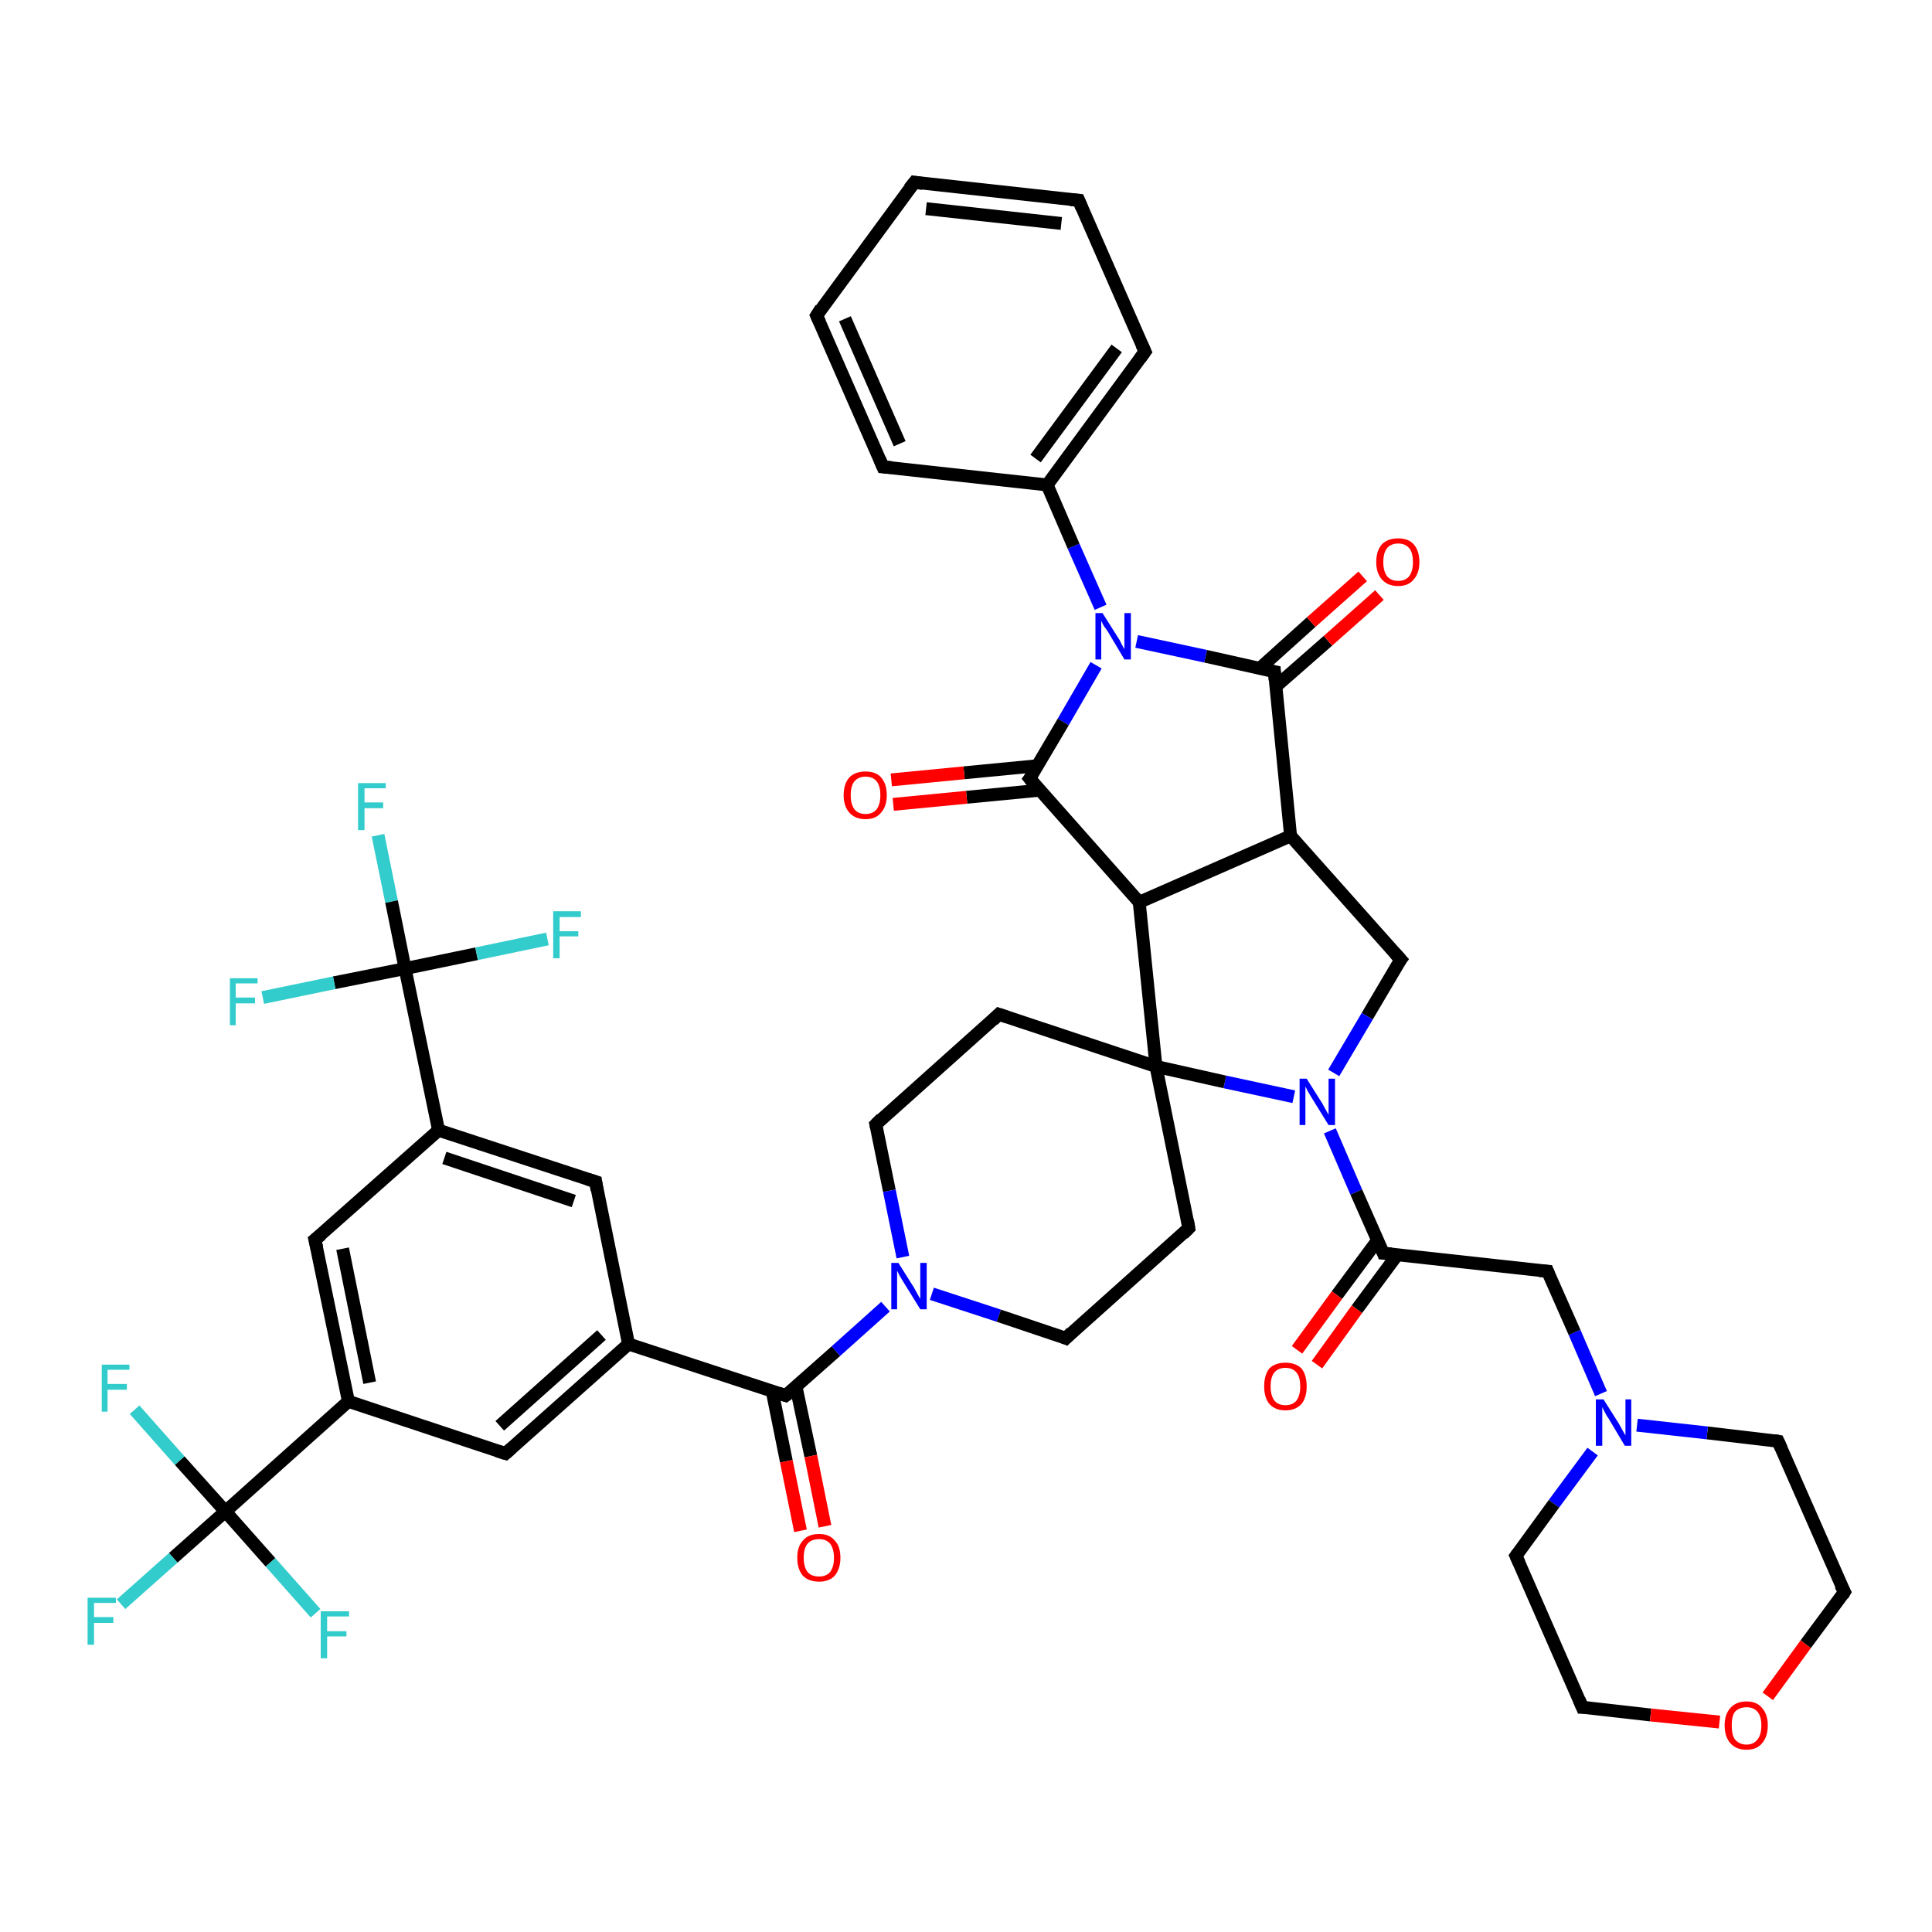 <?xml version='1.0' encoding='iso-8859-1'?>
<svg version='1.1' baseProfile='full'
              xmlns='http://www.w3.org/2000/svg'
                      xmlns:rdkit='http://www.rdkit.org/xml'
                      xmlns:xlink='http://www.w3.org/1999/xlink'
                  xml:space='preserve'
width='300px' height='300px' viewBox='0 0 300 300'>
<!-- END OF HEADER -->
<rect style='opacity:1.0;fill:#FFFFFF;stroke:none' width='300.0' height='300.0' x='0.0' y='0.0'> </rect>
<path class='bond-0 atom-0 atom-1' d='M 58.7,129.7 L 60.8,140.0' style='fill:none;fill-rule:evenodd;stroke:#33CCCC;stroke-width:2.0px;stroke-linecap:butt;stroke-linejoin:miter;stroke-opacity:1' />
<path class='bond-0 atom-0 atom-1' d='M 60.8,140.0 L 62.9,150.4' style='fill:none;fill-rule:evenodd;stroke:#000000;stroke-width:2.0px;stroke-linecap:butt;stroke-linejoin:miter;stroke-opacity:1' />
<path class='bond-1 atom-1 atom-2' d='M 62.9,150.4 L 74.0,148.1' style='fill:none;fill-rule:evenodd;stroke:#000000;stroke-width:2.0px;stroke-linecap:butt;stroke-linejoin:miter;stroke-opacity:1' />
<path class='bond-1 atom-1 atom-2' d='M 74.0,148.1 L 85.0,145.8' style='fill:none;fill-rule:evenodd;stroke:#33CCCC;stroke-width:2.0px;stroke-linecap:butt;stroke-linejoin:miter;stroke-opacity:1' />
<path class='bond-2 atom-1 atom-3' d='M 62.9,150.4 L 51.9,152.6' style='fill:none;fill-rule:evenodd;stroke:#000000;stroke-width:2.0px;stroke-linecap:butt;stroke-linejoin:miter;stroke-opacity:1' />
<path class='bond-2 atom-1 atom-3' d='M 51.9,152.6 L 40.8,154.9' style='fill:none;fill-rule:evenodd;stroke:#33CCCC;stroke-width:2.0px;stroke-linecap:butt;stroke-linejoin:miter;stroke-opacity:1' />
<path class='bond-3 atom-1 atom-4' d='M 62.9,150.4 L 68.1,175.5' style='fill:none;fill-rule:evenodd;stroke:#000000;stroke-width:2.0px;stroke-linecap:butt;stroke-linejoin:miter;stroke-opacity:1' />
<path class='bond-4 atom-4 atom-5' d='M 68.1,175.5 L 92.5,183.5' style='fill:none;fill-rule:evenodd;stroke:#000000;stroke-width:2.0px;stroke-linecap:butt;stroke-linejoin:miter;stroke-opacity:1' />
<path class='bond-4 atom-4 atom-5' d='M 69.0,179.8 L 89.1,186.5' style='fill:none;fill-rule:evenodd;stroke:#000000;stroke-width:2.0px;stroke-linecap:butt;stroke-linejoin:miter;stroke-opacity:1' />
<path class='bond-5 atom-5 atom-6' d='M 92.5,183.5 L 97.6,208.7' style='fill:none;fill-rule:evenodd;stroke:#000000;stroke-width:2.0px;stroke-linecap:butt;stroke-linejoin:miter;stroke-opacity:1' />
<path class='bond-6 atom-6 atom-7' d='M 97.6,208.7 L 78.5,225.7' style='fill:none;fill-rule:evenodd;stroke:#000000;stroke-width:2.0px;stroke-linecap:butt;stroke-linejoin:miter;stroke-opacity:1' />
<path class='bond-6 atom-6 atom-7' d='M 93.4,207.3 L 77.6,221.4' style='fill:none;fill-rule:evenodd;stroke:#000000;stroke-width:2.0px;stroke-linecap:butt;stroke-linejoin:miter;stroke-opacity:1' />
<path class='bond-7 atom-7 atom-8' d='M 78.5,225.7 L 54.1,217.6' style='fill:none;fill-rule:evenodd;stroke:#000000;stroke-width:2.0px;stroke-linecap:butt;stroke-linejoin:miter;stroke-opacity:1' />
<path class='bond-8 atom-8 atom-9' d='M 54.1,217.6 L 48.9,192.5' style='fill:none;fill-rule:evenodd;stroke:#000000;stroke-width:2.0px;stroke-linecap:butt;stroke-linejoin:miter;stroke-opacity:1' />
<path class='bond-8 atom-8 atom-9' d='M 57.4,214.7 L 53.2,193.9' style='fill:none;fill-rule:evenodd;stroke:#000000;stroke-width:2.0px;stroke-linecap:butt;stroke-linejoin:miter;stroke-opacity:1' />
<path class='bond-9 atom-8 atom-10' d='M 54.1,217.6 L 35.0,234.7' style='fill:none;fill-rule:evenodd;stroke:#000000;stroke-width:2.0px;stroke-linecap:butt;stroke-linejoin:miter;stroke-opacity:1' />
<path class='bond-10 atom-10 atom-11' d='M 35.0,234.7 L 26.9,241.9' style='fill:none;fill-rule:evenodd;stroke:#000000;stroke-width:2.0px;stroke-linecap:butt;stroke-linejoin:miter;stroke-opacity:1' />
<path class='bond-10 atom-10 atom-11' d='M 26.9,241.9 L 18.8,249.1' style='fill:none;fill-rule:evenodd;stroke:#33CCCC;stroke-width:2.0px;stroke-linecap:butt;stroke-linejoin:miter;stroke-opacity:1' />
<path class='bond-11 atom-10 atom-12' d='M 35.0,234.7 L 27.9,226.8' style='fill:none;fill-rule:evenodd;stroke:#000000;stroke-width:2.0px;stroke-linecap:butt;stroke-linejoin:miter;stroke-opacity:1' />
<path class='bond-11 atom-10 atom-12' d='M 27.9,226.8 L 20.9,218.9' style='fill:none;fill-rule:evenodd;stroke:#33CCCC;stroke-width:2.0px;stroke-linecap:butt;stroke-linejoin:miter;stroke-opacity:1' />
<path class='bond-12 atom-10 atom-13' d='M 35.0,234.7 L 42.0,242.6' style='fill:none;fill-rule:evenodd;stroke:#000000;stroke-width:2.0px;stroke-linecap:butt;stroke-linejoin:miter;stroke-opacity:1' />
<path class='bond-12 atom-10 atom-13' d='M 42.0,242.6 L 49.0,250.5' style='fill:none;fill-rule:evenodd;stroke:#33CCCC;stroke-width:2.0px;stroke-linecap:butt;stroke-linejoin:miter;stroke-opacity:1' />
<path class='bond-13 atom-6 atom-14' d='M 97.6,208.7 L 122.0,216.7' style='fill:none;fill-rule:evenodd;stroke:#000000;stroke-width:2.0px;stroke-linecap:butt;stroke-linejoin:miter;stroke-opacity:1' />
<path class='bond-14 atom-14 atom-15' d='M 119.9,216.0 L 122.1,226.9' style='fill:none;fill-rule:evenodd;stroke:#000000;stroke-width:2.0px;stroke-linecap:butt;stroke-linejoin:miter;stroke-opacity:1' />
<path class='bond-14 atom-14 atom-15' d='M 122.1,226.9 L 124.3,237.7' style='fill:none;fill-rule:evenodd;stroke:#FF0000;stroke-width:2.0px;stroke-linecap:butt;stroke-linejoin:miter;stroke-opacity:1' />
<path class='bond-14 atom-14 atom-15' d='M 123.6,215.3 L 125.9,226.1' style='fill:none;fill-rule:evenodd;stroke:#000000;stroke-width:2.0px;stroke-linecap:butt;stroke-linejoin:miter;stroke-opacity:1' />
<path class='bond-14 atom-14 atom-15' d='M 125.9,226.1 L 128.1,237.0' style='fill:none;fill-rule:evenodd;stroke:#FF0000;stroke-width:2.0px;stroke-linecap:butt;stroke-linejoin:miter;stroke-opacity:1' />
<path class='bond-15 atom-14 atom-16' d='M 122.0,216.7 L 129.8,209.8' style='fill:none;fill-rule:evenodd;stroke:#000000;stroke-width:2.0px;stroke-linecap:butt;stroke-linejoin:miter;stroke-opacity:1' />
<path class='bond-15 atom-14 atom-16' d='M 129.8,209.8 L 137.5,202.9' style='fill:none;fill-rule:evenodd;stroke:#0000FF;stroke-width:2.0px;stroke-linecap:butt;stroke-linejoin:miter;stroke-opacity:1' />
<path class='bond-16 atom-16 atom-17' d='M 144.7,200.9 L 155.1,204.3' style='fill:none;fill-rule:evenodd;stroke:#0000FF;stroke-width:2.0px;stroke-linecap:butt;stroke-linejoin:miter;stroke-opacity:1' />
<path class='bond-16 atom-16 atom-17' d='M 155.1,204.3 L 165.5,207.8' style='fill:none;fill-rule:evenodd;stroke:#000000;stroke-width:2.0px;stroke-linecap:butt;stroke-linejoin:miter;stroke-opacity:1' />
<path class='bond-17 atom-17 atom-18' d='M 165.5,207.8 L 184.6,190.7' style='fill:none;fill-rule:evenodd;stroke:#000000;stroke-width:2.0px;stroke-linecap:butt;stroke-linejoin:miter;stroke-opacity:1' />
<path class='bond-18 atom-18 atom-19' d='M 184.6,190.7 L 179.5,165.6' style='fill:none;fill-rule:evenodd;stroke:#000000;stroke-width:2.0px;stroke-linecap:butt;stroke-linejoin:miter;stroke-opacity:1' />
<path class='bond-19 atom-19 atom-20' d='M 179.5,165.6 L 155.1,157.5' style='fill:none;fill-rule:evenodd;stroke:#000000;stroke-width:2.0px;stroke-linecap:butt;stroke-linejoin:miter;stroke-opacity:1' />
<path class='bond-20 atom-20 atom-21' d='M 155.1,157.5 L 136.0,174.6' style='fill:none;fill-rule:evenodd;stroke:#000000;stroke-width:2.0px;stroke-linecap:butt;stroke-linejoin:miter;stroke-opacity:1' />
<path class='bond-21 atom-19 atom-22' d='M 179.5,165.6 L 176.9,140.1' style='fill:none;fill-rule:evenodd;stroke:#000000;stroke-width:2.0px;stroke-linecap:butt;stroke-linejoin:miter;stroke-opacity:1' />
<path class='bond-22 atom-22 atom-23' d='M 176.9,140.1 L 200.4,129.8' style='fill:none;fill-rule:evenodd;stroke:#000000;stroke-width:2.0px;stroke-linecap:butt;stroke-linejoin:miter;stroke-opacity:1' />
<path class='bond-23 atom-23 atom-24' d='M 200.4,129.8 L 217.5,149.0' style='fill:none;fill-rule:evenodd;stroke:#000000;stroke-width:2.0px;stroke-linecap:butt;stroke-linejoin:miter;stroke-opacity:1' />
<path class='bond-24 atom-24 atom-25' d='M 217.5,149.0 L 212.3,157.8' style='fill:none;fill-rule:evenodd;stroke:#000000;stroke-width:2.0px;stroke-linecap:butt;stroke-linejoin:miter;stroke-opacity:1' />
<path class='bond-24 atom-24 atom-25' d='M 212.3,157.8 L 207.1,166.6' style='fill:none;fill-rule:evenodd;stroke:#0000FF;stroke-width:2.0px;stroke-linecap:butt;stroke-linejoin:miter;stroke-opacity:1' />
<path class='bond-25 atom-25 atom-26' d='M 206.5,175.6 L 210.6,185.1' style='fill:none;fill-rule:evenodd;stroke:#0000FF;stroke-width:2.0px;stroke-linecap:butt;stroke-linejoin:miter;stroke-opacity:1' />
<path class='bond-25 atom-25 atom-26' d='M 210.6,185.1 L 214.8,194.6' style='fill:none;fill-rule:evenodd;stroke:#000000;stroke-width:2.0px;stroke-linecap:butt;stroke-linejoin:miter;stroke-opacity:1' />
<path class='bond-26 atom-26 atom-27' d='M 213.9,192.6 L 207.6,201.1' style='fill:none;fill-rule:evenodd;stroke:#000000;stroke-width:2.0px;stroke-linecap:butt;stroke-linejoin:miter;stroke-opacity:1' />
<path class='bond-26 atom-26 atom-27' d='M 207.6,201.1 L 201.4,209.6' style='fill:none;fill-rule:evenodd;stroke:#FF0000;stroke-width:2.0px;stroke-linecap:butt;stroke-linejoin:miter;stroke-opacity:1' />
<path class='bond-26 atom-26 atom-27' d='M 217.0,194.8 L 210.7,203.3' style='fill:none;fill-rule:evenodd;stroke:#000000;stroke-width:2.0px;stroke-linecap:butt;stroke-linejoin:miter;stroke-opacity:1' />
<path class='bond-26 atom-26 atom-27' d='M 210.7,203.3 L 204.5,211.9' style='fill:none;fill-rule:evenodd;stroke:#FF0000;stroke-width:2.0px;stroke-linecap:butt;stroke-linejoin:miter;stroke-opacity:1' />
<path class='bond-27 atom-26 atom-28' d='M 214.8,194.6 L 240.3,197.4' style='fill:none;fill-rule:evenodd;stroke:#000000;stroke-width:2.0px;stroke-linecap:butt;stroke-linejoin:miter;stroke-opacity:1' />
<path class='bond-28 atom-28 atom-29' d='M 240.3,197.4 L 244.5,206.9' style='fill:none;fill-rule:evenodd;stroke:#000000;stroke-width:2.0px;stroke-linecap:butt;stroke-linejoin:miter;stroke-opacity:1' />
<path class='bond-28 atom-28 atom-29' d='M 244.5,206.9 L 248.6,216.4' style='fill:none;fill-rule:evenodd;stroke:#0000FF;stroke-width:2.0px;stroke-linecap:butt;stroke-linejoin:miter;stroke-opacity:1' />
<path class='bond-29 atom-29 atom-30' d='M 247.3,225.4 L 241.3,233.5' style='fill:none;fill-rule:evenodd;stroke:#0000FF;stroke-width:2.0px;stroke-linecap:butt;stroke-linejoin:miter;stroke-opacity:1' />
<path class='bond-29 atom-29 atom-30' d='M 241.3,233.5 L 235.4,241.6' style='fill:none;fill-rule:evenodd;stroke:#000000;stroke-width:2.0px;stroke-linecap:butt;stroke-linejoin:miter;stroke-opacity:1' />
<path class='bond-30 atom-30 atom-31' d='M 235.4,241.6 L 245.7,265.1' style='fill:none;fill-rule:evenodd;stroke:#000000;stroke-width:2.0px;stroke-linecap:butt;stroke-linejoin:miter;stroke-opacity:1' />
<path class='bond-31 atom-31 atom-32' d='M 245.7,265.1 L 256.3,266.3' style='fill:none;fill-rule:evenodd;stroke:#000000;stroke-width:2.0px;stroke-linecap:butt;stroke-linejoin:miter;stroke-opacity:1' />
<path class='bond-31 atom-31 atom-32' d='M 256.3,266.3 L 267.0,267.4' style='fill:none;fill-rule:evenodd;stroke:#FF0000;stroke-width:2.0px;stroke-linecap:butt;stroke-linejoin:miter;stroke-opacity:1' />
<path class='bond-32 atom-32 atom-33' d='M 274.5,263.4 L 280.4,255.3' style='fill:none;fill-rule:evenodd;stroke:#FF0000;stroke-width:2.0px;stroke-linecap:butt;stroke-linejoin:miter;stroke-opacity:1' />
<path class='bond-32 atom-32 atom-33' d='M 280.4,255.3 L 286.4,247.2' style='fill:none;fill-rule:evenodd;stroke:#000000;stroke-width:2.0px;stroke-linecap:butt;stroke-linejoin:miter;stroke-opacity:1' />
<path class='bond-33 atom-33 atom-34' d='M 286.4,247.2 L 276.1,223.8' style='fill:none;fill-rule:evenodd;stroke:#000000;stroke-width:2.0px;stroke-linecap:butt;stroke-linejoin:miter;stroke-opacity:1' />
<path class='bond-34 atom-23 atom-35' d='M 200.4,129.8 L 197.9,104.3' style='fill:none;fill-rule:evenodd;stroke:#000000;stroke-width:2.0px;stroke-linecap:butt;stroke-linejoin:miter;stroke-opacity:1' />
<path class='bond-35 atom-35 atom-36' d='M 198.1,106.6 L 206.2,99.5' style='fill:none;fill-rule:evenodd;stroke:#000000;stroke-width:2.0px;stroke-linecap:butt;stroke-linejoin:miter;stroke-opacity:1' />
<path class='bond-35 atom-35 atom-36' d='M 206.2,99.5 L 214.2,92.4' style='fill:none;fill-rule:evenodd;stroke:#FF0000;stroke-width:2.0px;stroke-linecap:butt;stroke-linejoin:miter;stroke-opacity:1' />
<path class='bond-35 atom-35 atom-36' d='M 195.6,103.8 L 203.6,96.6' style='fill:none;fill-rule:evenodd;stroke:#000000;stroke-width:2.0px;stroke-linecap:butt;stroke-linejoin:miter;stroke-opacity:1' />
<path class='bond-35 atom-35 atom-36' d='M 203.6,96.6 L 211.6,89.5' style='fill:none;fill-rule:evenodd;stroke:#FF0000;stroke-width:2.0px;stroke-linecap:butt;stroke-linejoin:miter;stroke-opacity:1' />
<path class='bond-36 atom-35 atom-37' d='M 197.9,104.3 L 187.2,101.9' style='fill:none;fill-rule:evenodd;stroke:#000000;stroke-width:2.0px;stroke-linecap:butt;stroke-linejoin:miter;stroke-opacity:1' />
<path class='bond-36 atom-35 atom-37' d='M 187.2,101.9 L 176.5,99.6' style='fill:none;fill-rule:evenodd;stroke:#0000FF;stroke-width:2.0px;stroke-linecap:butt;stroke-linejoin:miter;stroke-opacity:1' />
<path class='bond-37 atom-37 atom-38' d='M 170.2,103.3 L 165.1,112.1' style='fill:none;fill-rule:evenodd;stroke:#0000FF;stroke-width:2.0px;stroke-linecap:butt;stroke-linejoin:miter;stroke-opacity:1' />
<path class='bond-37 atom-37 atom-38' d='M 165.1,112.1 L 159.9,120.9' style='fill:none;fill-rule:evenodd;stroke:#000000;stroke-width:2.0px;stroke-linecap:butt;stroke-linejoin:miter;stroke-opacity:1' />
<path class='bond-38 atom-38 atom-39' d='M 161.1,118.9 L 149.7,120.0' style='fill:none;fill-rule:evenodd;stroke:#000000;stroke-width:2.0px;stroke-linecap:butt;stroke-linejoin:miter;stroke-opacity:1' />
<path class='bond-38 atom-38 atom-39' d='M 149.7,120.0 L 138.4,121.1' style='fill:none;fill-rule:evenodd;stroke:#FF0000;stroke-width:2.0px;stroke-linecap:butt;stroke-linejoin:miter;stroke-opacity:1' />
<path class='bond-38 atom-38 atom-39' d='M 161.5,122.7 L 150.1,123.8' style='fill:none;fill-rule:evenodd;stroke:#000000;stroke-width:2.0px;stroke-linecap:butt;stroke-linejoin:miter;stroke-opacity:1' />
<path class='bond-38 atom-38 atom-39' d='M 150.1,123.8 L 138.7,124.9' style='fill:none;fill-rule:evenodd;stroke:#FF0000;stroke-width:2.0px;stroke-linecap:butt;stroke-linejoin:miter;stroke-opacity:1' />
<path class='bond-39 atom-37 atom-40' d='M 170.9,94.3 L 166.7,84.8' style='fill:none;fill-rule:evenodd;stroke:#0000FF;stroke-width:2.0px;stroke-linecap:butt;stroke-linejoin:miter;stroke-opacity:1' />
<path class='bond-39 atom-37 atom-40' d='M 166.7,84.8 L 162.6,75.3' style='fill:none;fill-rule:evenodd;stroke:#000000;stroke-width:2.0px;stroke-linecap:butt;stroke-linejoin:miter;stroke-opacity:1' />
<path class='bond-40 atom-40 atom-41' d='M 162.6,75.3 L 177.8,54.6' style='fill:none;fill-rule:evenodd;stroke:#000000;stroke-width:2.0px;stroke-linecap:butt;stroke-linejoin:miter;stroke-opacity:1' />
<path class='bond-40 atom-40 atom-41' d='M 160.8,71.2 L 173.4,54.1' style='fill:none;fill-rule:evenodd;stroke:#000000;stroke-width:2.0px;stroke-linecap:butt;stroke-linejoin:miter;stroke-opacity:1' />
<path class='bond-41 atom-41 atom-42' d='M 177.8,54.6 L 167.5,31.1' style='fill:none;fill-rule:evenodd;stroke:#000000;stroke-width:2.0px;stroke-linecap:butt;stroke-linejoin:miter;stroke-opacity:1' />
<path class='bond-42 atom-42 atom-43' d='M 167.5,31.1 L 142.0,28.3' style='fill:none;fill-rule:evenodd;stroke:#000000;stroke-width:2.0px;stroke-linecap:butt;stroke-linejoin:miter;stroke-opacity:1' />
<path class='bond-42 atom-42 atom-43' d='M 164.8,34.7 L 143.8,32.4' style='fill:none;fill-rule:evenodd;stroke:#000000;stroke-width:2.0px;stroke-linecap:butt;stroke-linejoin:miter;stroke-opacity:1' />
<path class='bond-43 atom-43 atom-44' d='M 142.0,28.3 L 126.8,49.0' style='fill:none;fill-rule:evenodd;stroke:#000000;stroke-width:2.0px;stroke-linecap:butt;stroke-linejoin:miter;stroke-opacity:1' />
<path class='bond-44 atom-44 atom-45' d='M 126.8,49.0 L 137.1,72.5' style='fill:none;fill-rule:evenodd;stroke:#000000;stroke-width:2.0px;stroke-linecap:butt;stroke-linejoin:miter;stroke-opacity:1' />
<path class='bond-44 atom-44 atom-45' d='M 131.2,49.5 L 139.7,68.9' style='fill:none;fill-rule:evenodd;stroke:#000000;stroke-width:2.0px;stroke-linecap:butt;stroke-linejoin:miter;stroke-opacity:1' />
<path class='bond-45 atom-9 atom-4' d='M 48.9,192.5 L 68.1,175.5' style='fill:none;fill-rule:evenodd;stroke:#000000;stroke-width:2.0px;stroke-linecap:butt;stroke-linejoin:miter;stroke-opacity:1' />
<path class='bond-46 atom-21 atom-16' d='M 136.0,174.6 L 138.1,184.9' style='fill:none;fill-rule:evenodd;stroke:#000000;stroke-width:2.0px;stroke-linecap:butt;stroke-linejoin:miter;stroke-opacity:1' />
<path class='bond-46 atom-21 atom-16' d='M 138.1,184.9 L 140.2,195.2' style='fill:none;fill-rule:evenodd;stroke:#0000FF;stroke-width:2.0px;stroke-linecap:butt;stroke-linejoin:miter;stroke-opacity:1' />
<path class='bond-47 atom-38 atom-22' d='M 159.9,120.9 L 176.9,140.1' style='fill:none;fill-rule:evenodd;stroke:#000000;stroke-width:2.0px;stroke-linecap:butt;stroke-linejoin:miter;stroke-opacity:1' />
<path class='bond-48 atom-45 atom-40' d='M 137.1,72.5 L 162.6,75.3' style='fill:none;fill-rule:evenodd;stroke:#000000;stroke-width:2.0px;stroke-linecap:butt;stroke-linejoin:miter;stroke-opacity:1' />
<path class='bond-49 atom-25 atom-19' d='M 200.9,170.3 L 190.2,168.0' style='fill:none;fill-rule:evenodd;stroke:#0000FF;stroke-width:2.0px;stroke-linecap:butt;stroke-linejoin:miter;stroke-opacity:1' />
<path class='bond-49 atom-25 atom-19' d='M 190.2,168.0 L 179.5,165.6' style='fill:none;fill-rule:evenodd;stroke:#000000;stroke-width:2.0px;stroke-linecap:butt;stroke-linejoin:miter;stroke-opacity:1' />
<path class='bond-50 atom-34 atom-29' d='M 276.1,223.8 L 265.1,222.5' style='fill:none;fill-rule:evenodd;stroke:#000000;stroke-width:2.0px;stroke-linecap:butt;stroke-linejoin:miter;stroke-opacity:1' />
<path class='bond-50 atom-34 atom-29' d='M 265.1,222.5 L 254.2,221.3' style='fill:none;fill-rule:evenodd;stroke:#0000FF;stroke-width:2.0px;stroke-linecap:butt;stroke-linejoin:miter;stroke-opacity:1' />
<path d='M 91.2,183.1 L 92.5,183.5 L 92.7,184.8' style='fill:none;stroke:#000000;stroke-width:2.0px;stroke-linecap:butt;stroke-linejoin:miter;stroke-opacity:1;' />
<path d='M 79.4,224.9 L 78.5,225.7 L 77.2,225.3' style='fill:none;stroke:#000000;stroke-width:2.0px;stroke-linecap:butt;stroke-linejoin:miter;stroke-opacity:1;' />
<path d='M 49.2,193.8 L 48.9,192.5 L 49.9,191.7' style='fill:none;stroke:#000000;stroke-width:2.0px;stroke-linecap:butt;stroke-linejoin:miter;stroke-opacity:1;' />
<path d='M 120.8,216.3 L 122.0,216.7 L 122.4,216.4' style='fill:none;stroke:#000000;stroke-width:2.0px;stroke-linecap:butt;stroke-linejoin:miter;stroke-opacity:1;' />
<path d='M 165.0,207.6 L 165.5,207.8 L 166.4,206.9' style='fill:none;stroke:#000000;stroke-width:2.0px;stroke-linecap:butt;stroke-linejoin:miter;stroke-opacity:1;' />
<path d='M 183.7,191.6 L 184.6,190.7 L 184.4,189.5' style='fill:none;stroke:#000000;stroke-width:2.0px;stroke-linecap:butt;stroke-linejoin:miter;stroke-opacity:1;' />
<path d='M 156.3,157.9 L 155.1,157.5 L 154.2,158.4' style='fill:none;stroke:#000000;stroke-width:2.0px;stroke-linecap:butt;stroke-linejoin:miter;stroke-opacity:1;' />
<path d='M 136.9,173.7 L 136.0,174.6 L 136.1,175.1' style='fill:none;stroke:#000000;stroke-width:2.0px;stroke-linecap:butt;stroke-linejoin:miter;stroke-opacity:1;' />
<path d='M 216.6,148.0 L 217.5,149.0 L 217.2,149.4' style='fill:none;stroke:#000000;stroke-width:2.0px;stroke-linecap:butt;stroke-linejoin:miter;stroke-opacity:1;' />
<path d='M 214.6,194.1 L 214.8,194.6 L 216.1,194.7' style='fill:none;stroke:#000000;stroke-width:2.0px;stroke-linecap:butt;stroke-linejoin:miter;stroke-opacity:1;' />
<path d='M 239.0,197.3 L 240.3,197.4 L 240.5,197.9' style='fill:none;stroke:#000000;stroke-width:2.0px;stroke-linecap:butt;stroke-linejoin:miter;stroke-opacity:1;' />
<path d='M 235.7,241.2 L 235.4,241.6 L 235.9,242.7' style='fill:none;stroke:#000000;stroke-width:2.0px;stroke-linecap:butt;stroke-linejoin:miter;stroke-opacity:1;' />
<path d='M 245.2,263.9 L 245.7,265.1 L 246.2,265.1' style='fill:none;stroke:#000000;stroke-width:2.0px;stroke-linecap:butt;stroke-linejoin:miter;stroke-opacity:1;' />
<path d='M 286.1,247.7 L 286.4,247.2 L 285.8,246.1' style='fill:none;stroke:#000000;stroke-width:2.0px;stroke-linecap:butt;stroke-linejoin:miter;stroke-opacity:1;' />
<path d='M 276.6,224.9 L 276.1,223.8 L 275.5,223.7' style='fill:none;stroke:#000000;stroke-width:2.0px;stroke-linecap:butt;stroke-linejoin:miter;stroke-opacity:1;' />
<path d='M 198.0,105.6 L 197.9,104.3 L 197.4,104.2' style='fill:none;stroke:#000000;stroke-width:2.0px;stroke-linecap:butt;stroke-linejoin:miter;stroke-opacity:1;' />
<path d='M 160.2,120.5 L 159.9,120.9 L 160.7,121.9' style='fill:none;stroke:#000000;stroke-width:2.0px;stroke-linecap:butt;stroke-linejoin:miter;stroke-opacity:1;' />
<path d='M 177.0,55.7 L 177.8,54.6 L 177.3,53.5' style='fill:none;stroke:#000000;stroke-width:2.0px;stroke-linecap:butt;stroke-linejoin:miter;stroke-opacity:1;' />
<path d='M 168.0,32.3 L 167.5,31.1 L 166.2,31.0' style='fill:none;stroke:#000000;stroke-width:2.0px;stroke-linecap:butt;stroke-linejoin:miter;stroke-opacity:1;' />
<path d='M 143.3,28.5 L 142.0,28.3 L 141.2,29.3' style='fill:none;stroke:#000000;stroke-width:2.0px;stroke-linecap:butt;stroke-linejoin:miter;stroke-opacity:1;' />
<path d='M 127.5,47.9 L 126.8,49.0 L 127.3,50.1' style='fill:none;stroke:#000000;stroke-width:2.0px;stroke-linecap:butt;stroke-linejoin:miter;stroke-opacity:1;' />
<path d='M 136.6,71.3 L 137.1,72.5 L 138.4,72.6' style='fill:none;stroke:#000000;stroke-width:2.0px;stroke-linecap:butt;stroke-linejoin:miter;stroke-opacity:1;' />
<path class='atom-0' d='M 55.6 121.6
L 59.9 121.6
L 59.9 122.4
L 56.6 122.4
L 56.6 124.6
L 59.5 124.6
L 59.5 125.5
L 56.6 125.5
L 56.6 128.9
L 55.6 128.9
L 55.6 121.6
' fill='#33CCCC'/>
<path class='atom-2' d='M 85.9 141.5
L 90.2 141.5
L 90.2 142.4
L 86.9 142.4
L 86.9 144.6
L 89.8 144.6
L 89.8 145.4
L 86.9 145.4
L 86.9 148.8
L 85.9 148.8
L 85.9 141.5
' fill='#33CCCC'/>
<path class='atom-3' d='M 35.7 151.9
L 40.0 151.9
L 40.0 152.7
L 36.6 152.7
L 36.6 154.9
L 39.6 154.9
L 39.6 155.8
L 36.6 155.8
L 36.6 159.2
L 35.7 159.2
L 35.7 151.9
' fill='#33CCCC'/>
<path class='atom-11' d='M 13.6 248.1
L 18.0 248.1
L 18.0 248.9
L 14.6 248.9
L 14.6 251.1
L 17.6 251.1
L 17.6 252.0
L 14.6 252.0
L 14.6 255.4
L 13.6 255.4
L 13.6 248.1
' fill='#33CCCC'/>
<path class='atom-12' d='M 15.8 211.9
L 20.1 211.9
L 20.1 212.7
L 16.7 212.7
L 16.7 214.9
L 19.7 214.9
L 19.7 215.8
L 16.7 215.8
L 16.7 219.2
L 15.8 219.2
L 15.8 211.9
' fill='#33CCCC'/>
<path class='atom-13' d='M 49.8 250.2
L 54.2 250.2
L 54.2 251.0
L 50.8 251.0
L 50.8 253.3
L 53.8 253.3
L 53.8 254.1
L 50.8 254.1
L 50.8 257.5
L 49.8 257.5
L 49.8 250.2
' fill='#33CCCC'/>
<path class='atom-15' d='M 123.8 241.9
Q 123.8 240.1, 124.7 239.2
Q 125.5 238.2, 127.2 238.2
Q 128.8 238.2, 129.6 239.2
Q 130.5 240.1, 130.5 241.9
Q 130.5 243.6, 129.6 244.7
Q 128.7 245.6, 127.2 245.6
Q 125.6 245.6, 124.7 244.7
Q 123.8 243.7, 123.8 241.9
M 127.2 244.8
Q 128.3 244.8, 128.9 244.1
Q 129.5 243.3, 129.5 241.9
Q 129.5 240.5, 128.9 239.7
Q 128.3 239.0, 127.2 239.0
Q 126.0 239.0, 125.4 239.7
Q 124.8 240.4, 124.8 241.9
Q 124.8 243.3, 125.4 244.1
Q 126.0 244.8, 127.2 244.8
' fill='#FF0000'/>
<path class='atom-16' d='M 139.5 196.1
L 141.9 199.9
Q 142.1 200.3, 142.5 201.0
Q 142.9 201.7, 142.9 201.7
L 142.9 196.1
L 143.9 196.1
L 143.9 203.3
L 142.9 203.3
L 140.3 199.1
Q 140.0 198.6, 139.7 198.1
Q 139.4 197.5, 139.3 197.3
L 139.3 203.3
L 138.4 203.3
L 138.4 196.1
L 139.5 196.1
' fill='#0000FF'/>
<path class='atom-25' d='M 202.9 167.5
L 205.3 171.3
Q 205.5 171.7, 205.9 172.4
Q 206.3 173.1, 206.3 173.1
L 206.3 167.5
L 207.3 167.5
L 207.3 174.7
L 206.3 174.7
L 203.7 170.5
Q 203.4 170.0, 203.1 169.5
Q 202.8 168.9, 202.7 168.7
L 202.7 174.7
L 201.8 174.7
L 201.8 167.5
L 202.9 167.5
' fill='#0000FF'/>
<path class='atom-27' d='M 196.3 215.3
Q 196.3 213.5, 197.1 212.5
Q 198.0 211.6, 199.6 211.6
Q 201.2 211.6, 202.1 212.5
Q 202.9 213.5, 202.9 215.3
Q 202.9 217.0, 202.1 218.0
Q 201.2 219.0, 199.6 219.0
Q 198.0 219.0, 197.1 218.0
Q 196.3 217.0, 196.3 215.3
M 199.6 218.2
Q 200.7 218.2, 201.3 217.5
Q 201.9 216.7, 201.9 215.3
Q 201.9 213.8, 201.3 213.1
Q 200.7 212.4, 199.6 212.4
Q 198.5 212.4, 197.9 213.1
Q 197.3 213.8, 197.3 215.3
Q 197.3 216.7, 197.9 217.5
Q 198.5 218.2, 199.6 218.2
' fill='#FF0000'/>
<path class='atom-29' d='M 249.0 217.3
L 251.4 221.1
Q 251.6 221.5, 252.0 222.2
Q 252.4 222.9, 252.4 222.9
L 252.4 217.3
L 253.3 217.3
L 253.3 224.5
L 252.3 224.5
L 249.8 220.3
Q 249.5 219.9, 249.2 219.3
Q 248.9 218.7, 248.8 218.5
L 248.8 224.5
L 247.8 224.5
L 247.8 217.3
L 249.0 217.3
' fill='#0000FF'/>
<path class='atom-32' d='M 267.8 267.9
Q 267.8 266.2, 268.7 265.2
Q 269.6 264.2, 271.2 264.2
Q 272.8 264.2, 273.6 265.2
Q 274.5 266.2, 274.5 267.9
Q 274.5 269.7, 273.6 270.7
Q 272.8 271.7, 271.2 271.7
Q 269.6 271.7, 268.7 270.7
Q 267.8 269.7, 267.8 267.9
M 271.2 270.9
Q 272.3 270.9, 272.9 270.1
Q 273.5 269.4, 273.5 267.9
Q 273.5 266.5, 272.9 265.8
Q 272.3 265.1, 271.2 265.1
Q 270.1 265.1, 269.4 265.8
Q 268.9 266.5, 268.9 267.9
Q 268.9 269.4, 269.4 270.1
Q 270.1 270.9, 271.2 270.9
' fill='#FF0000'/>
<path class='atom-36' d='M 213.7 87.3
Q 213.7 85.5, 214.6 84.5
Q 215.5 83.6, 217.1 83.6
Q 218.7 83.6, 219.5 84.5
Q 220.4 85.5, 220.4 87.3
Q 220.4 89.0, 219.5 90.0
Q 218.7 91.0, 217.1 91.0
Q 215.5 91.0, 214.6 90.0
Q 213.7 89.0, 213.7 87.3
M 217.1 90.2
Q 218.2 90.2, 218.8 89.5
Q 219.4 88.7, 219.4 87.3
Q 219.4 85.8, 218.8 85.1
Q 218.2 84.4, 217.1 84.4
Q 216.0 84.4, 215.4 85.1
Q 214.8 85.8, 214.8 87.3
Q 214.8 88.7, 215.4 89.5
Q 216.0 90.2, 217.1 90.2
' fill='#FF0000'/>
<path class='atom-37' d='M 171.2 95.2
L 173.6 99.0
Q 173.9 99.4, 174.2 100.1
Q 174.6 100.8, 174.6 100.8
L 174.6 95.2
L 175.6 95.2
L 175.6 102.4
L 174.6 102.4
L 172.1 98.2
Q 171.8 97.7, 171.4 97.2
Q 171.1 96.6, 171.0 96.4
L 171.0 102.4
L 170.1 102.4
L 170.1 95.2
L 171.2 95.2
' fill='#0000FF'/>
<path class='atom-39' d='M 131.0 123.5
Q 131.0 121.7, 131.9 120.7
Q 132.8 119.8, 134.4 119.8
Q 136.0 119.8, 136.8 120.7
Q 137.7 121.7, 137.7 123.5
Q 137.7 125.2, 136.8 126.2
Q 136.0 127.2, 134.4 127.2
Q 132.8 127.2, 131.9 126.2
Q 131.0 125.2, 131.0 123.5
M 134.4 126.4
Q 135.5 126.4, 136.1 125.7
Q 136.7 124.9, 136.7 123.5
Q 136.7 122.0, 136.1 121.3
Q 135.5 120.6, 134.4 120.6
Q 133.3 120.6, 132.7 121.3
Q 132.1 122.0, 132.1 123.5
Q 132.1 124.9, 132.7 125.7
Q 133.3 126.4, 134.4 126.4
' fill='#FF0000'/>
</svg>
